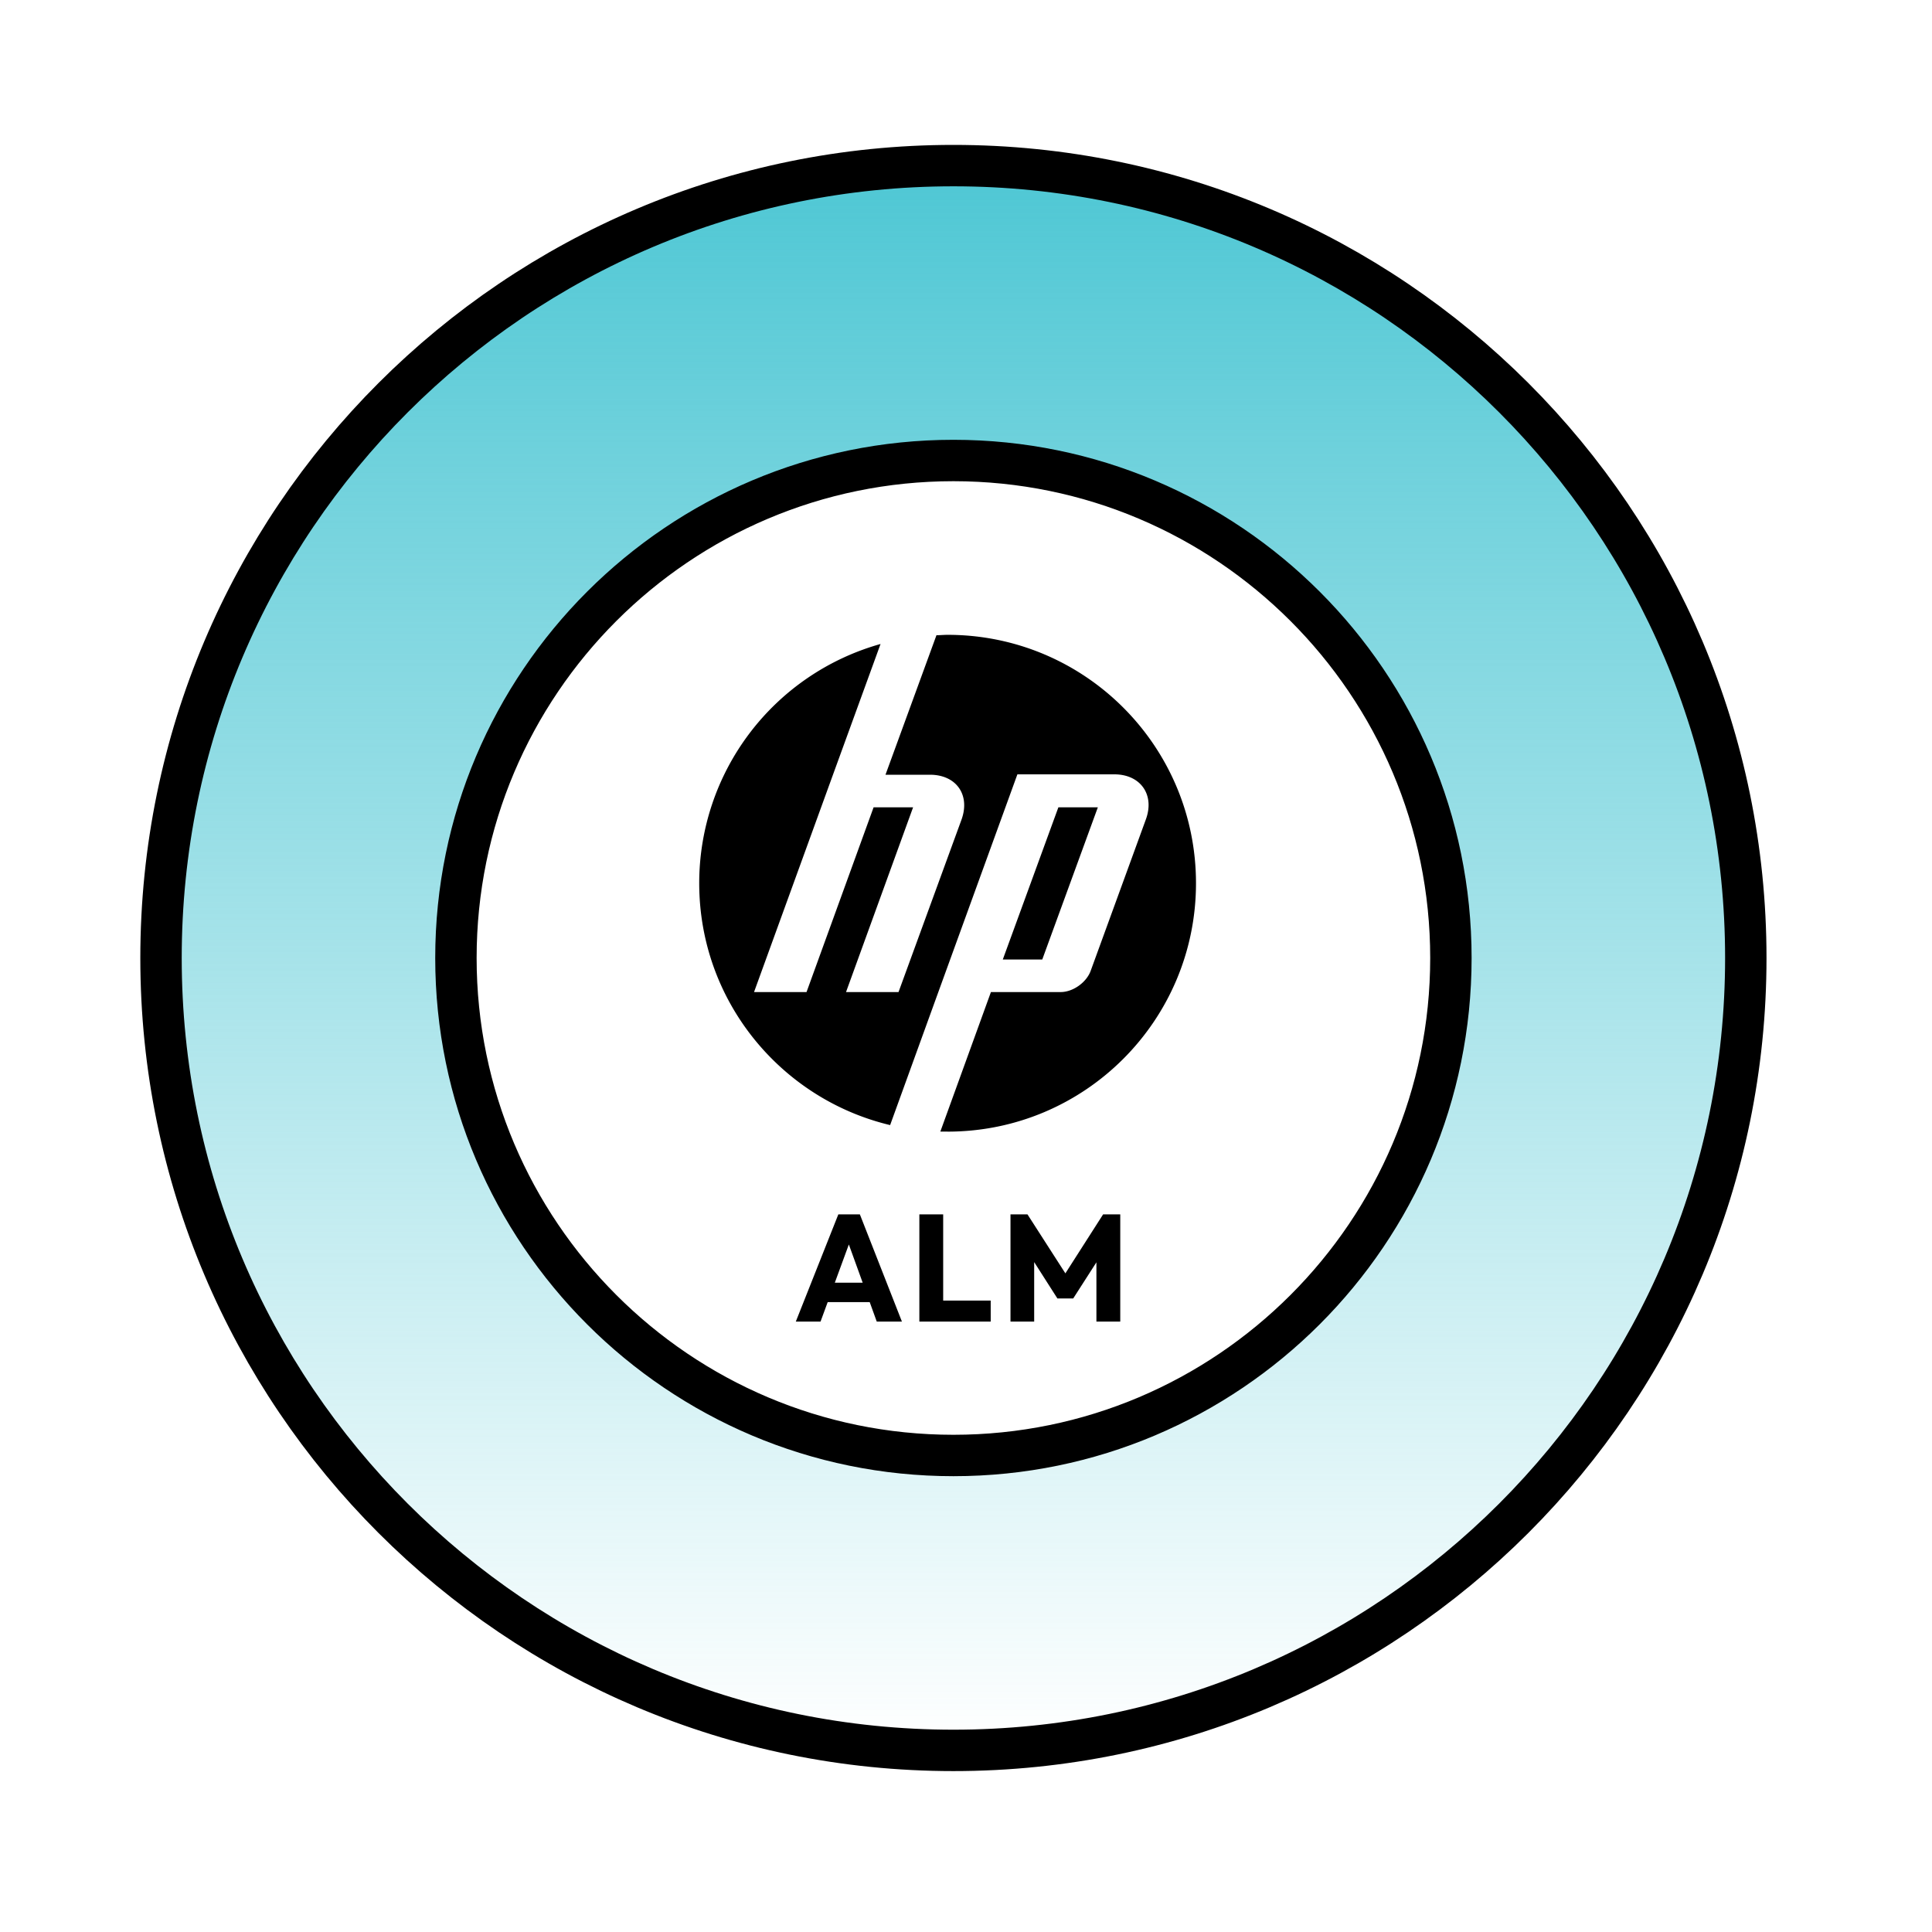 <svg xmlns="http://www.w3.org/2000/svg" width="70" height="70" fill="none" viewBox="0 0 70 70"><path fill="url(#a)" stroke="#000" stroke-miterlimit="10" stroke-width="1.5" d="M34.544 6C18.688 6 5.834 18.854 5.834 34.71s12.854 28.71 28.71 28.71 28.71-12.854 28.71-28.71S50.4 6 34.544 6Zm0 46.735c-9.945 0-18.025-8.08-18.025-18.025s8.08-18.025 18.025-18.025 18.025 8.08 18.025 18.025-8.08 18.025-18.025 18.025Z"/><path fill="#000" d="M34.334 41h-.264l1.833-5.056h2.528c.445 0 .93-.347 1.084-.763l2-5.487c.333-.902-.195-1.638-1.14-1.638h-3.513l-2.945 8.11-1.666 4.598c-3.959-.945-6.917-4.5-6.917-8.764a9 9 0 0 1 6.57-8.667L30.18 28.07l-2.86 7.875h1.902l2.43-6.694h1.431l-2.43 6.694h1.902l2.278-6.236c.333-.902-.18-1.639-1.139-1.639h-1.611l1.847-5.055c.14 0 .264-.014.403-.014 4.972 0 9 4.028 9 9s-4.028 9-9 9m5.444-11.75h-1.43l-2.014 5.514h1.43zM36.612 47.883V44h.616l1.53 2.381h-.314L39.967 44h.622v3.883h-.864v-2.426l.154.039-.995 1.55h-.572l-.99-1.55.148-.039v2.426zM33.31 47.883V44h.863v3.883zm.665 0v-.76h1.92v.76zM28.834 47.883 30.374 44h.781l1.523 3.883h-.912L30.6 44.66h.313l-1.183 3.223zm.875-.704v-.704h2.117v.704z"/><defs><linearGradient id="a" x1="34.544" x2="34.544" y1="6" y2="63.42" gradientUnits="userSpaceOnUse"><stop stop-color="#4ec7d4"/><stop offset="1" stop-color="#4ec7d4" stop-opacity="0"/></linearGradient></defs></svg>